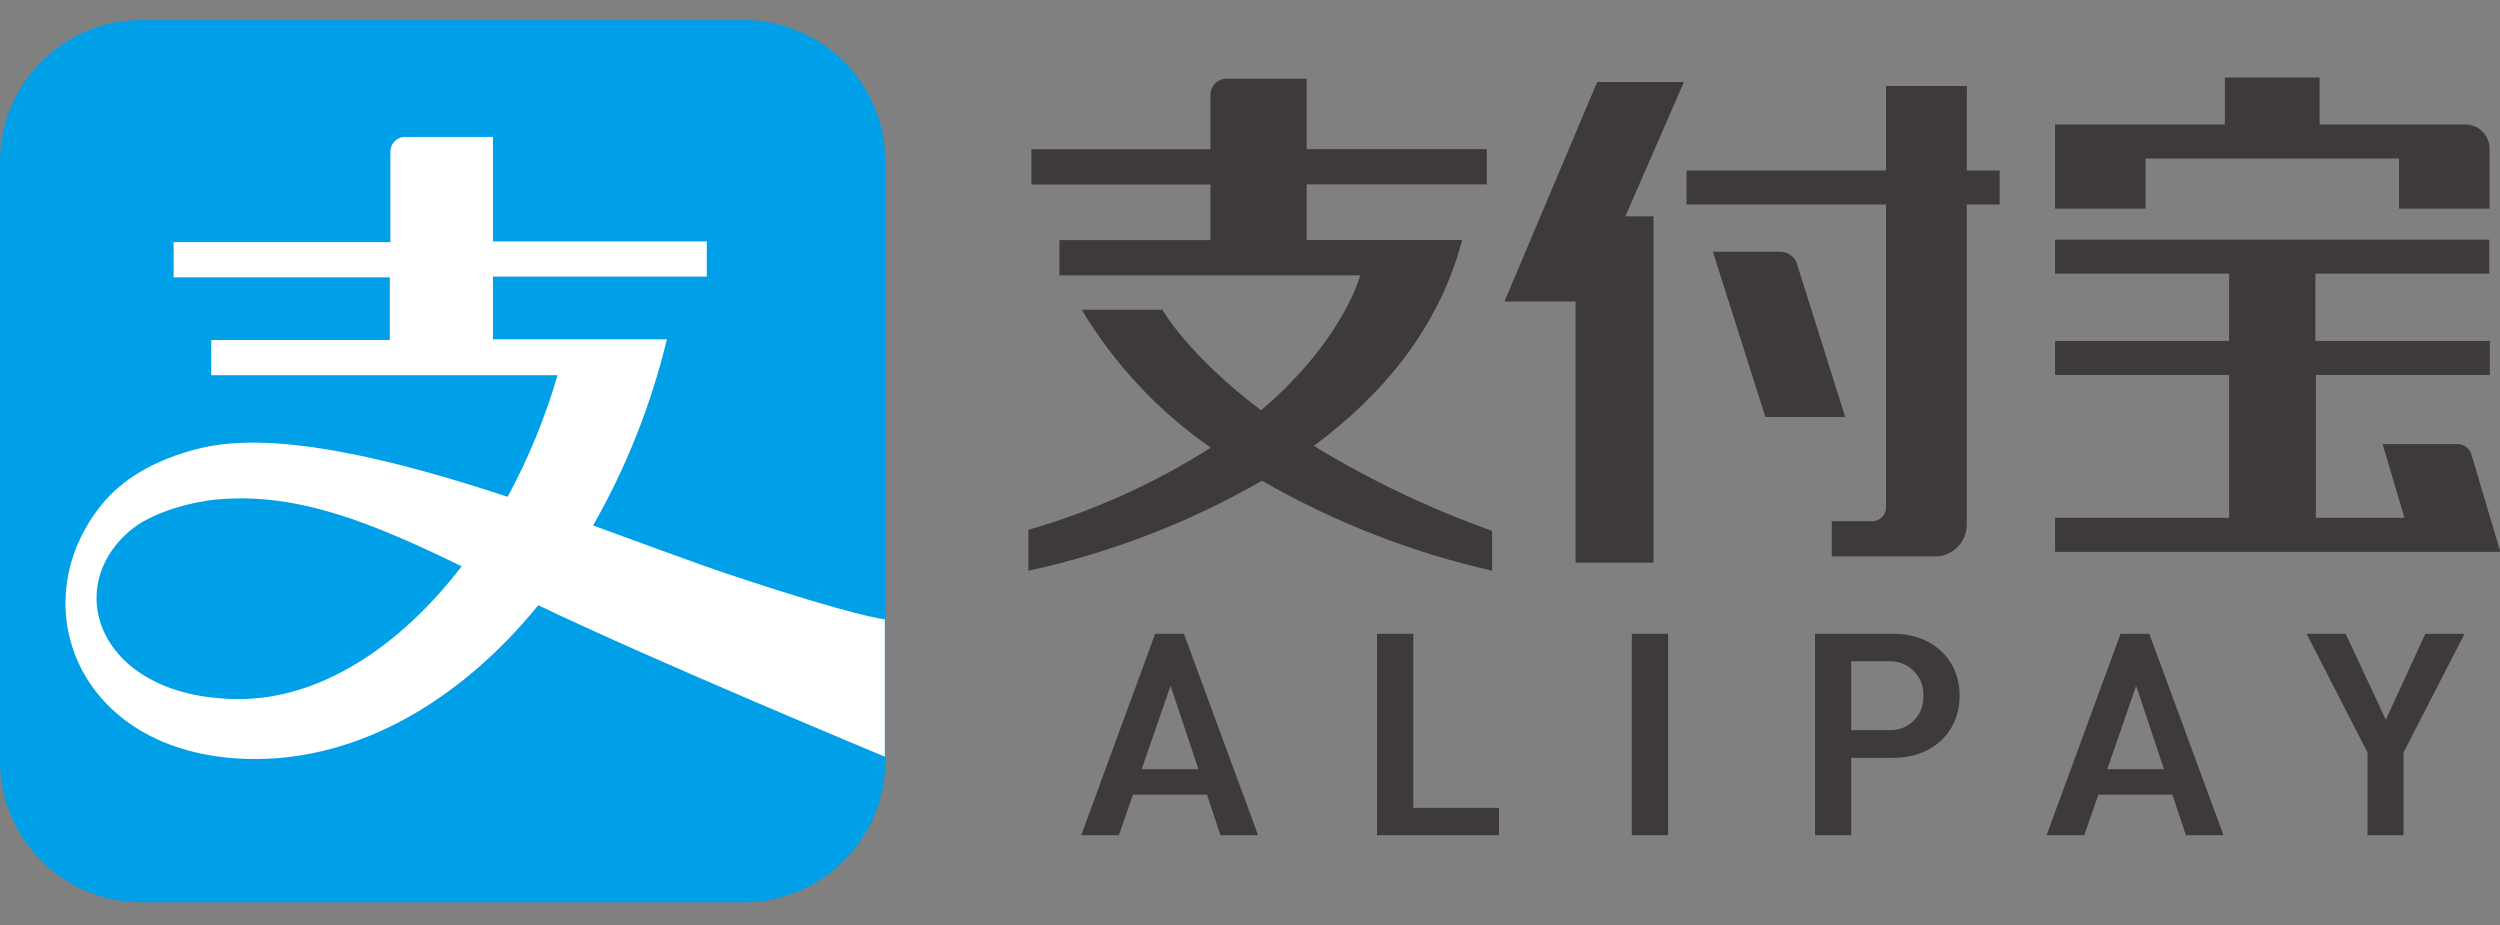<?xml version="1.0" encoding="UTF-8"?>
<svg width="100px" height="37px" viewBox="0 0 100 37" version="1.1" xmlns="http://www.w3.org/2000/svg" xmlns:xlink="http://www.w3.org/1999/xlink">
    <rect x="0" y="0" width="100" height="37" fill="#808080" stroke="none"/>
    <title>支付宝</title>
    <g id="本地支付" stroke="none" stroke-width="1" fill="none" fill-rule="evenodd">
        <g id="本地支付列表" transform="translate(-475, -985)" fill-rule="nonzero">
            <g id="支付宝" transform="translate(475, 984.802)">
                <path d="M29.742,1 L5.671,1 C2.552,0.995 0.016,3.514 0,6.634 L0,30.634 C0.001,32.136 0.6,33.577 1.663,34.638 C2.727,35.699 4.169,36.294 5.671,36.291 L29.742,36.291 C31.244,36.294 32.686,35.699 33.75,34.638 C34.814,33.577 35.412,32.136 35.413,30.634 L35.413,6.657 C35.412,5.155 34.814,3.714 33.75,2.653 C32.686,1.592 31.244,0.998 29.742,1 Z" id="路径" fill="#00A0E9"></path>
                <path d="M29.16,23.174 C27.751,22.704 25.84,21.981 23.723,21.216 C25.054,18.886 26.048,16.379 26.676,13.77 L19.718,13.77 L19.718,11.263 L28.272,11.263 L28.272,9.854 L19.718,9.854 L19.718,5.676 L16.23,5.676 C16.067,5.67 15.909,5.73 15.793,5.844 C15.677,5.958 15.612,6.114 15.615,6.277 L15.615,9.883 L6.944,9.883 L6.944,11.291 L15.592,11.291 L15.592,13.798 L8.451,13.798 L8.451,15.207 L22.3,15.207 C21.81,16.894 21.142,18.525 20.305,20.07 C15.812,18.587 11.019,17.39 8.005,18.127 C6.08,18.596 4.84,19.446 4.108,20.333 C0.761,24.39 3.169,30.559 10.211,30.559 C14.39,30.559 18.413,28.235 21.531,24.408 C26.183,26.639 35.394,30.465 35.394,30.465 L35.394,24.972 C35.394,24.972 34.272,24.878 29.16,23.174 Z M9.568,28.16 C4.061,28.16 2.432,23.831 5.155,21.465 C6.061,20.662 7.723,20.272 8.606,20.183 C11.892,19.864 14.911,21.122 18.465,22.85 C15.962,26.117 12.77,28.16 9.568,28.16 L9.568,28.16 Z" id="形状" fill="#FFFFFF"></path>
                <path d="M85.822,6.54 L95.962,6.54 L95.962,8.545 L99.582,8.545 L99.582,6.155 C99.587,5.628 99.17,5.194 98.643,5.178 L92.784,5.178 L92.784,3.3 L88.995,3.3 L88.995,5.178 L82.202,5.178 L82.202,8.545 L85.822,8.545 L85.822,6.54 Z" id="路径" fill="#3E3A39"></path>
                <polygon id="路径" fill="#3E3A39" points="63.887 3.479 60.178 12.258 63.023 12.258 63.023 22.704 66.141 22.704 66.141 8.85 65.014 8.85 67.357 3.479"></polygon>
                <path d="M100,22.225 L98.859,18.385 C98.787,18.136 98.56,17.965 98.3,17.962 L95.305,17.962 L96.178,20.911 L92.634,20.911 L92.634,15.197 L99.592,15.197 L99.592,13.836 L92.615,13.836 L92.615,11.146 L99.573,11.146 L99.573,9.784 L82.202,9.784 L82.202,11.146 L89.164,11.146 L89.164,13.836 L82.202,13.836 L82.202,15.197 L89.164,15.197 L89.164,20.911 L82.202,20.911 L82.202,22.272 L100,22.272 L100,22.225 L100,22.225 Z" id="路径" fill="#3E3A39"></path>
                <path d="M71.854,10.676 C71.735,10.429 71.486,10.271 71.211,10.268 L68.516,10.268 L70.615,16.878 L73.808,16.878 L71.854,10.676 Z" id="路径" fill="#3E3A39"></path>
                <path d="M78.676,3.639 L75.441,3.639 L75.441,7.019 L67.46,7.019 L67.46,8.38 L75.441,8.38 L75.441,20.54 C75.416,20.814 75.195,21.03 74.92,21.047 L73.272,21.047 L73.272,22.455 L77.465,22.455 C78.137,22.418 78.665,21.866 78.671,21.192 L78.671,8.38 L79.986,8.38 L79.986,7.019 L78.671,7.019 L78.676,3.639 Z" id="路径" fill="#3E3A39"></path>
                <path d="M58.484,9.798 L52.268,9.798 L52.268,7.573 L59.474,7.573 L59.474,6.164 L52.268,6.164 L52.268,3.347 L49.052,3.347 C48.88,3.35 48.717,3.421 48.598,3.544 C48.479,3.667 48.414,3.833 48.418,4.005 L48.418,4.005 L48.418,6.169 L41.258,6.169 L41.258,7.577 L48.418,7.577 L48.418,9.803 L42.376,9.803 L42.376,11.211 L54.408,11.211 C54.408,11.211 53.742,13.812 50.441,16.61 C47.484,14.371 46.498,12.587 46.498,12.587 L43.268,12.587 C44.578,14.771 46.338,16.652 48.432,18.103 C46.17,19.542 43.713,20.649 41.136,21.39 L41.136,23.028 C44.417,22.316 47.569,21.101 50.479,19.427 C53.352,21.078 56.455,22.292 59.685,23.028 L59.685,21.432 C57.197,20.548 54.808,19.409 52.554,18.033 C55.216,16.061 57.549,13.38 58.484,9.798 Z" id="路径" fill="#3E3A39"></path>
                <path d="M48.282,31.986 L48.817,33.606 L50.324,33.606 L47.357,25.549 L46.207,25.549 L43.249,33.606 L44.756,33.606 L45.319,31.986 L48.282,31.986 Z M46.822,27.629 L47.939,30.967 L45.667,30.967 L46.822,27.629 Z" id="形状" fill="#3E3A39"></path>
                <polygon id="路径" fill="#3E3A39" points="55.08 25.549 55.08 33.606 59.958 33.606 59.958 32.512 56.531 32.512 56.531 25.549"></polygon>
                <rect id="矩形" fill="#3E3A39" x="65.272" y="25.549" width="1.451" height="8.056"></rect>
                <path d="M75.732,25.549 L72.601,25.549 L72.601,33.606 L74.047,33.606 L74.047,30.512 L75.732,30.512 C77.296,30.512 78.385,29.488 78.385,28.028 C78.385,26.568 77.296,25.549 75.732,25.549 Z M75.648,29.404 L74.047,29.404 L74.047,26.648 L75.648,26.648 C76.002,26.658 76.338,26.809 76.58,27.069 C76.822,27.328 76.949,27.674 76.934,28.028 C76.952,28.383 76.825,28.729 76.583,28.989 C76.34,29.248 76.003,29.398 75.648,29.404 L75.648,29.404 Z" id="形状" fill="#3E3A39"></path>
                <path d="M86.897,31.986 L87.437,33.606 L88.939,33.606 L85.972,25.549 L84.822,25.549 L81.864,33.606 L83.371,33.606 L83.934,31.986 L86.897,31.986 Z M85.446,27.629 L86.559,30.967 L84.291,30.967 L85.446,27.629 Z" id="形状" fill="#3E3A39"></path>
                <polygon id="路径" fill="#3E3A39" points="97.014 25.549 95.432 28.986 93.826 25.549 92.263 25.549 94.7 30.296 94.7 33.606 96.141 33.606 96.141 30.296 96.15 30.277 98.582 25.549"></polygon>
            </g>
        </g>
    </g>
</svg>